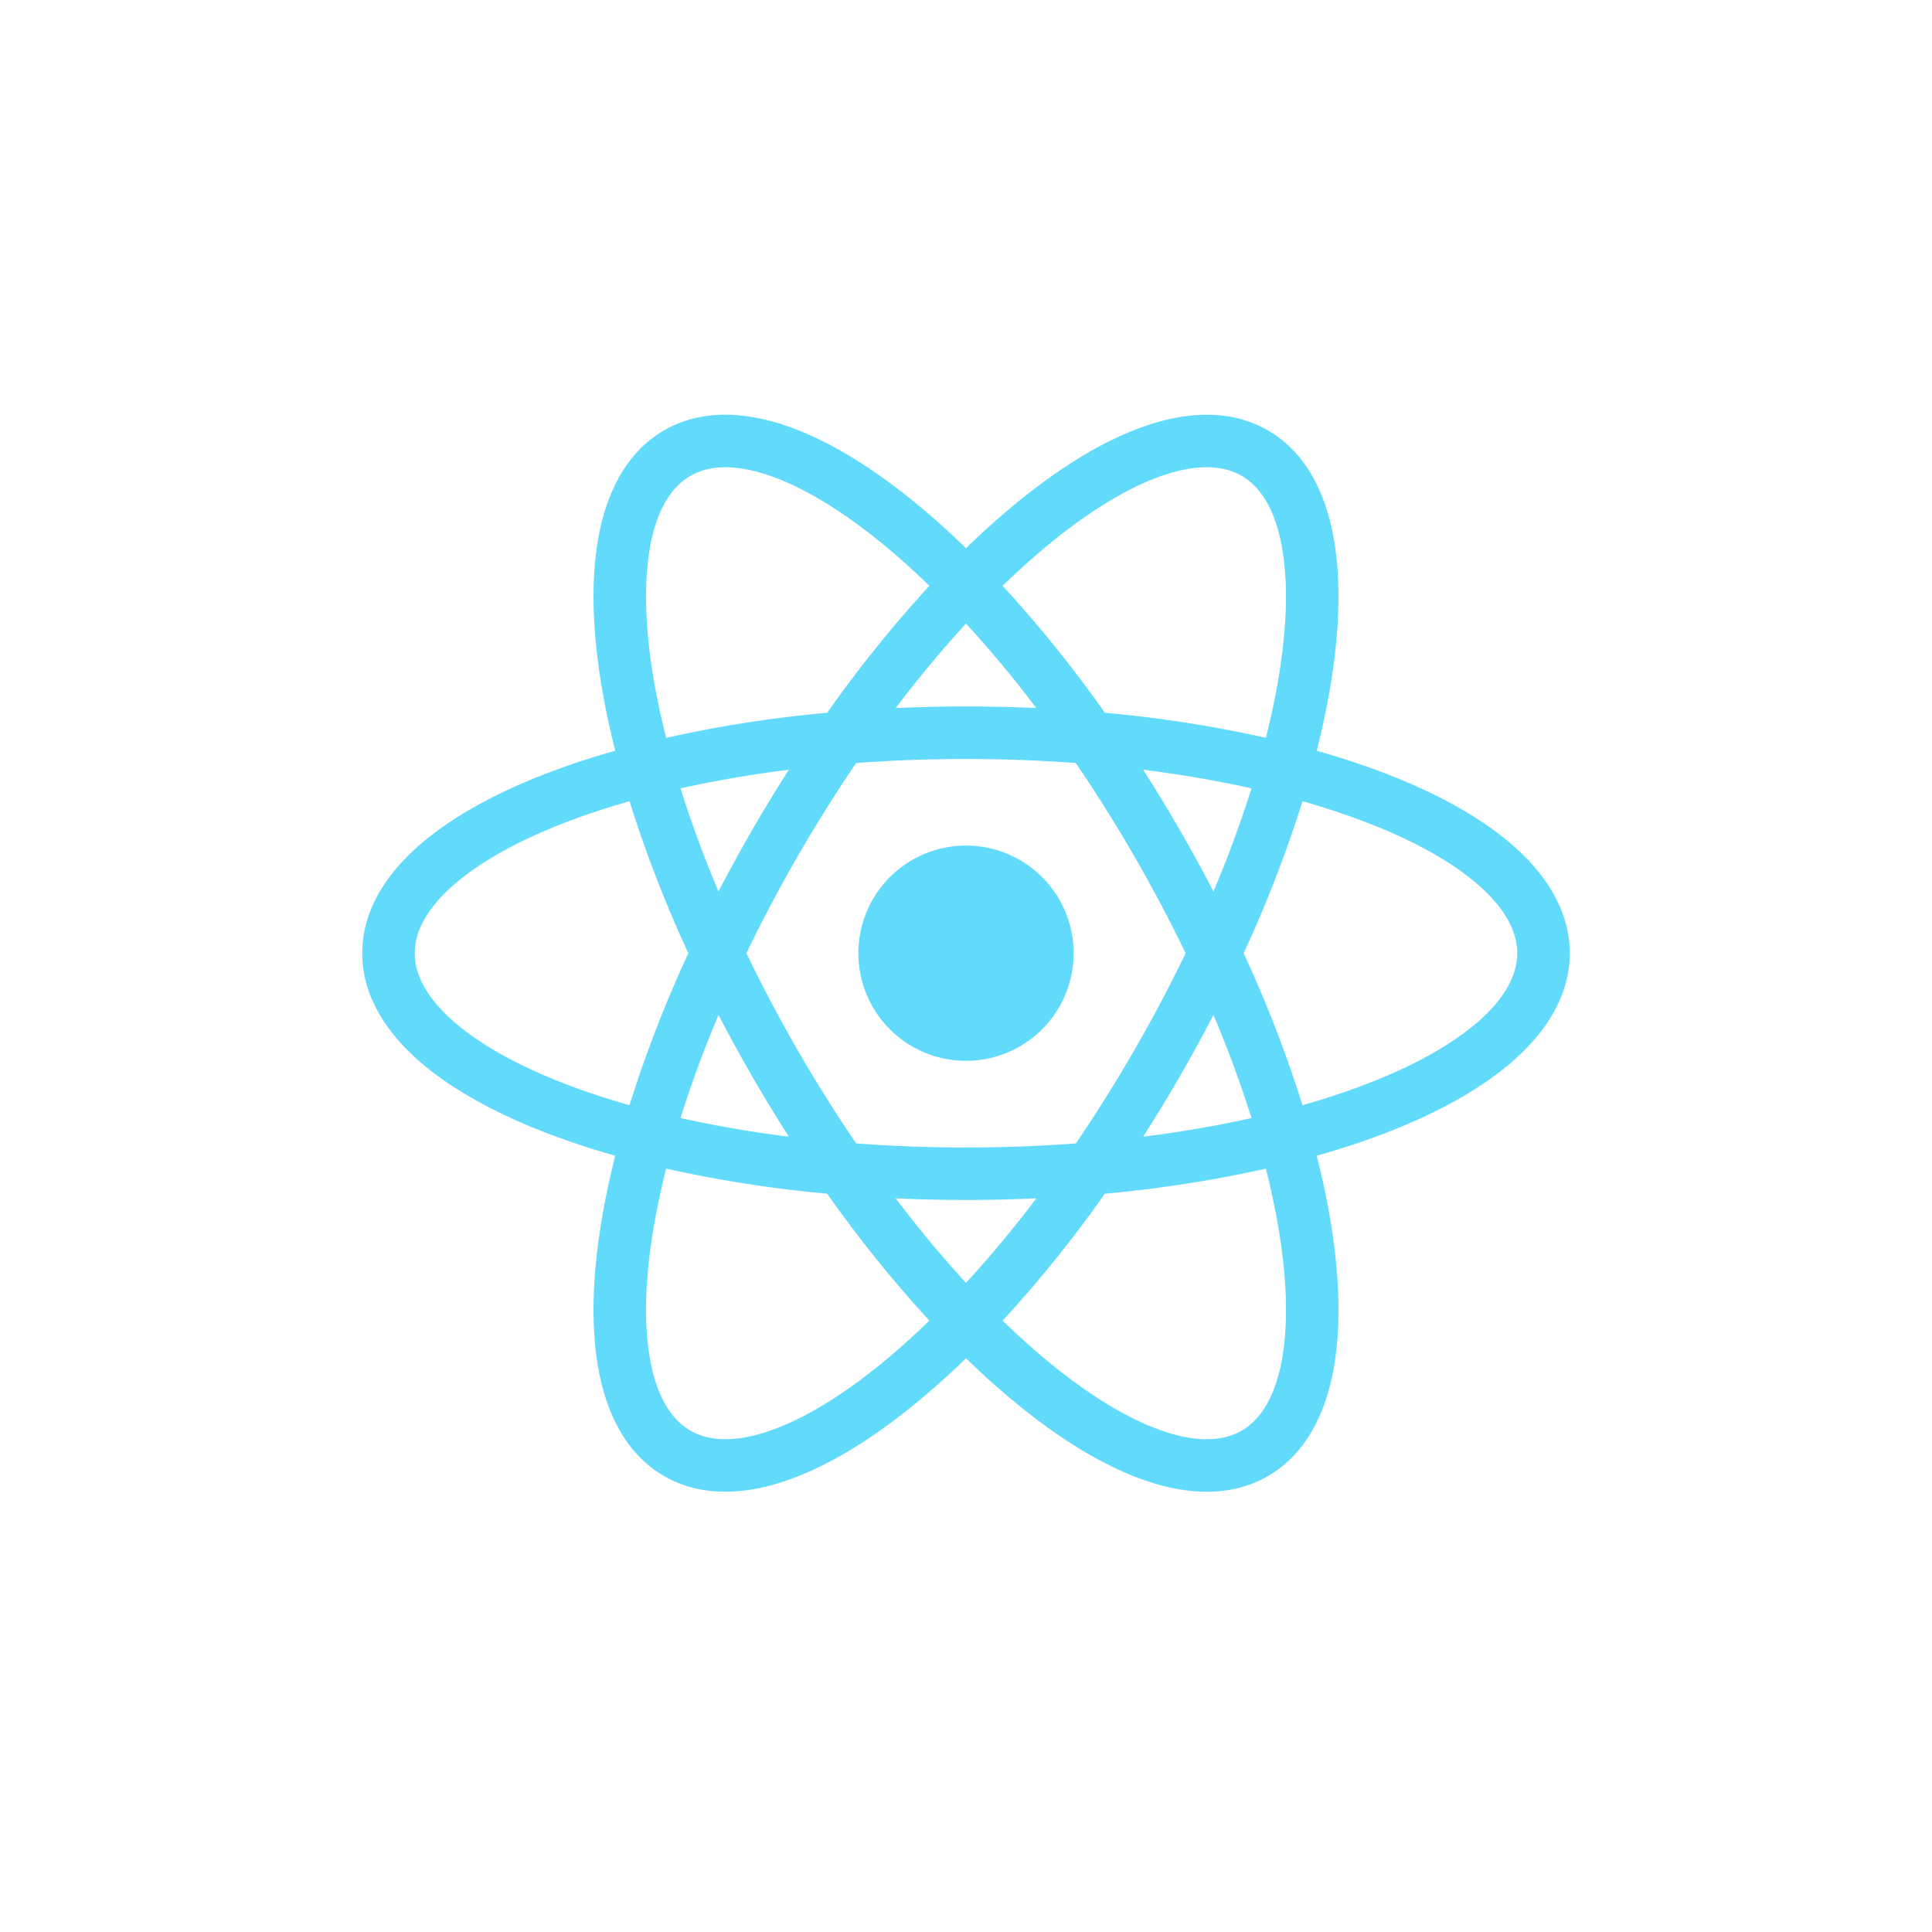 <svg width="64" height="64" fill="none" xmlns="http://www.w3.org/2000/svg"><g clip-path="url(#clip0_6484_28637)"><path fill-rule="evenodd" clip-rule="evenodd" d="M25.381 15.718c-1.103-.357-1.925-.293-2.511.045-.587.338-1.053 1.019-1.296 2.152-.242 1.134-.235 2.624.048 4.392.109.68.257 1.393.445 2.135a41.66 41.66 0 015.334-.83 41.643 41.643 0 013.386-4.205 24.626 24.626 0 00-1.626-1.452c-1.39-1.13-2.677-1.88-3.78-2.237zM32 18.16a26.34 26.34 0 00-1.742-1.556c-1.486-1.208-2.963-2.096-4.342-2.542-1.378-.446-2.755-.476-3.916.194-1.16.67-1.823 1.878-2.126 3.295-.303 1.417-.272 3.14.03 5.03.118.733.277 1.497.477 2.287-.784.222-1.526.467-2.218.731-1.79.683-3.297 1.518-4.373 2.489-1.075.97-1.79 2.148-1.79 3.488 0 1.34.715 2.518 1.79 3.49 1.076.97 2.584 1.805 4.373 2.488a26.47 26.47 0 002.218.73c-.2.79-.359 1.555-.476 2.287-.303 1.891-.334 3.614-.031 5.031.303 1.417.965 2.625 2.126 3.295 1.16.67 2.538.64 3.916.194 1.38-.446 2.856-1.334 4.342-2.542A26.37 26.37 0 0032 44.994a26.338 26.338 0 001.742 1.556c1.486 1.207 2.963 2.096 4.342 2.542 1.378.446 2.755.476 3.916-.194 1.16-.67 1.823-1.878 2.126-3.295.303-1.417.272-3.14-.03-5.03a26.36 26.36 0 00-.477-2.288 26.336 26.336 0 002.218-.73c1.79-.683 3.297-1.518 4.373-2.489 1.075-.97 1.79-2.148 1.79-3.489 0-1.34-.715-2.517-1.79-3.488-1.076-.971-2.584-1.806-4.373-2.489a26.336 26.336 0 00-2.218-.73c.2-.791.359-1.555.476-2.288.303-1.89.334-3.613.031-5.03-.303-1.417-.965-2.625-2.126-3.295-1.16-.67-2.538-.64-3.916-.194-1.38.446-2.856 1.334-4.342 2.542A26.37 26.37 0 0032 18.161zm0 2.496a38.452 38.452 0 00-2.33 2.8 51.26 51.26 0 014.66 0 38.478 38.478 0 00-2.33-2.8zm-5.868 4.842a38.49 38.49 0 00-3.59.618 38.464 38.464 0 001.26 3.417 51.093 51.093 0 012.33-4.035zm-1.407 6.078a48.726 48.726 0 011.702-3.217 48.77 48.77 0 011.935-3.083A48.759 48.759 0 0132 25.143c1.247 0 2.463.046 3.638.134a48.796 48.796 0 011.935 3.083 48.823 48.823 0 011.702 3.217 48.823 48.823 0 01-1.702 3.218 48.796 48.796 0 01-1.935 3.083 48.772 48.772 0 01-3.638.134c-1.247 0-2.463-.046-3.638-.134a48.796 48.796 0 01-1.935-3.083 48.728 48.728 0 01-1.702-3.218zm-1.923 0a41.658 41.658 0 01-1.948-5.034c-.736.208-1.428.436-2.071.682-1.673.639-2.967 1.378-3.827 2.155-.86.777-1.217 1.52-1.217 2.197s.356 1.421 1.217 2.198c.86.777 2.154 1.516 3.827 2.155.643.245 1.335.474 2.07.682a41.658 41.658 0 011.95-5.035zm-.26 5.46a38.485 38.485 0 011.26-3.416 51.096 51.096 0 002.33 4.034 38.452 38.452 0 01-3.59-.617zm-.475 1.676a24.598 24.598 0 00-.445 2.134c-.283 1.769-.29 3.259-.047 4.392.242 1.134.709 1.814 1.295 2.153.586.338 1.408.402 2.511.045 1.103-.357 2.39-1.107 3.78-2.237.534-.434 1.077-.92 1.626-1.452a41.657 41.657 0 01-3.386-4.205 41.657 41.657 0 01-5.334-.83zm11.146 5.035A24.598 24.598 0 0034.84 45.2c1.39 1.13 2.677 1.88 3.78 2.237 1.103.357 1.925.293 2.511-.045.587-.339 1.053-1.019 1.295-2.153.243-1.133.236-2.623-.047-4.392a24.636 24.636 0 00-.445-2.134 41.657 41.657 0 01-5.334.83 41.657 41.657 0 01-3.386 4.205zm1.117-4.05a38.476 38.476 0 01-2.33 2.8 38.476 38.476 0 01-2.33-2.8 51.26 51.26 0 004.66 0zm3.538-2.043a38.449 38.449 0 003.59-.617 38.485 38.485 0 00-1.26-3.417 51.096 51.096 0 01-2.33 4.034zm3.33-6.078a41.64 41.64 0 011.948 5.035 24.624 24.624 0 002.071-.682c1.673-.639 2.967-1.378 3.827-2.155.86-.777 1.217-1.52 1.217-2.198 0-.676-.356-1.42-1.217-2.197-.86-.777-2.154-1.516-3.827-2.155a24.633 24.633 0 00-2.07-.682 41.658 41.658 0 01-1.95 5.034zm.735-7.136a41.655 41.655 0 00-5.334-.829 41.657 41.657 0 00-3.386-4.205 24.626 24.626 0 011.626-1.452c1.39-1.13 2.677-1.88 3.78-2.237 1.103-.357 1.925-.293 2.511.045.587.338 1.053 1.019 1.295 2.152.243 1.134.236 2.624-.047 4.392-.109.68-.257 1.393-.445 2.135zm-.475 1.676a38.474 38.474 0 01-1.26 3.417 51.093 51.093 0 00-2.33-4.035c1.264.159 2.466.367 3.59.618zm-5.893 5.46a3.565 3.565 0 11-7.13 0 3.565 3.565 0 017.13 0z" fill="#61DAFB"/></g><defs><clipPath id="clip0_6484_28637"><path fill="#fff" transform="translate(12 12)" d="M0 0h40v40H0z"/></clipPath></defs></svg>